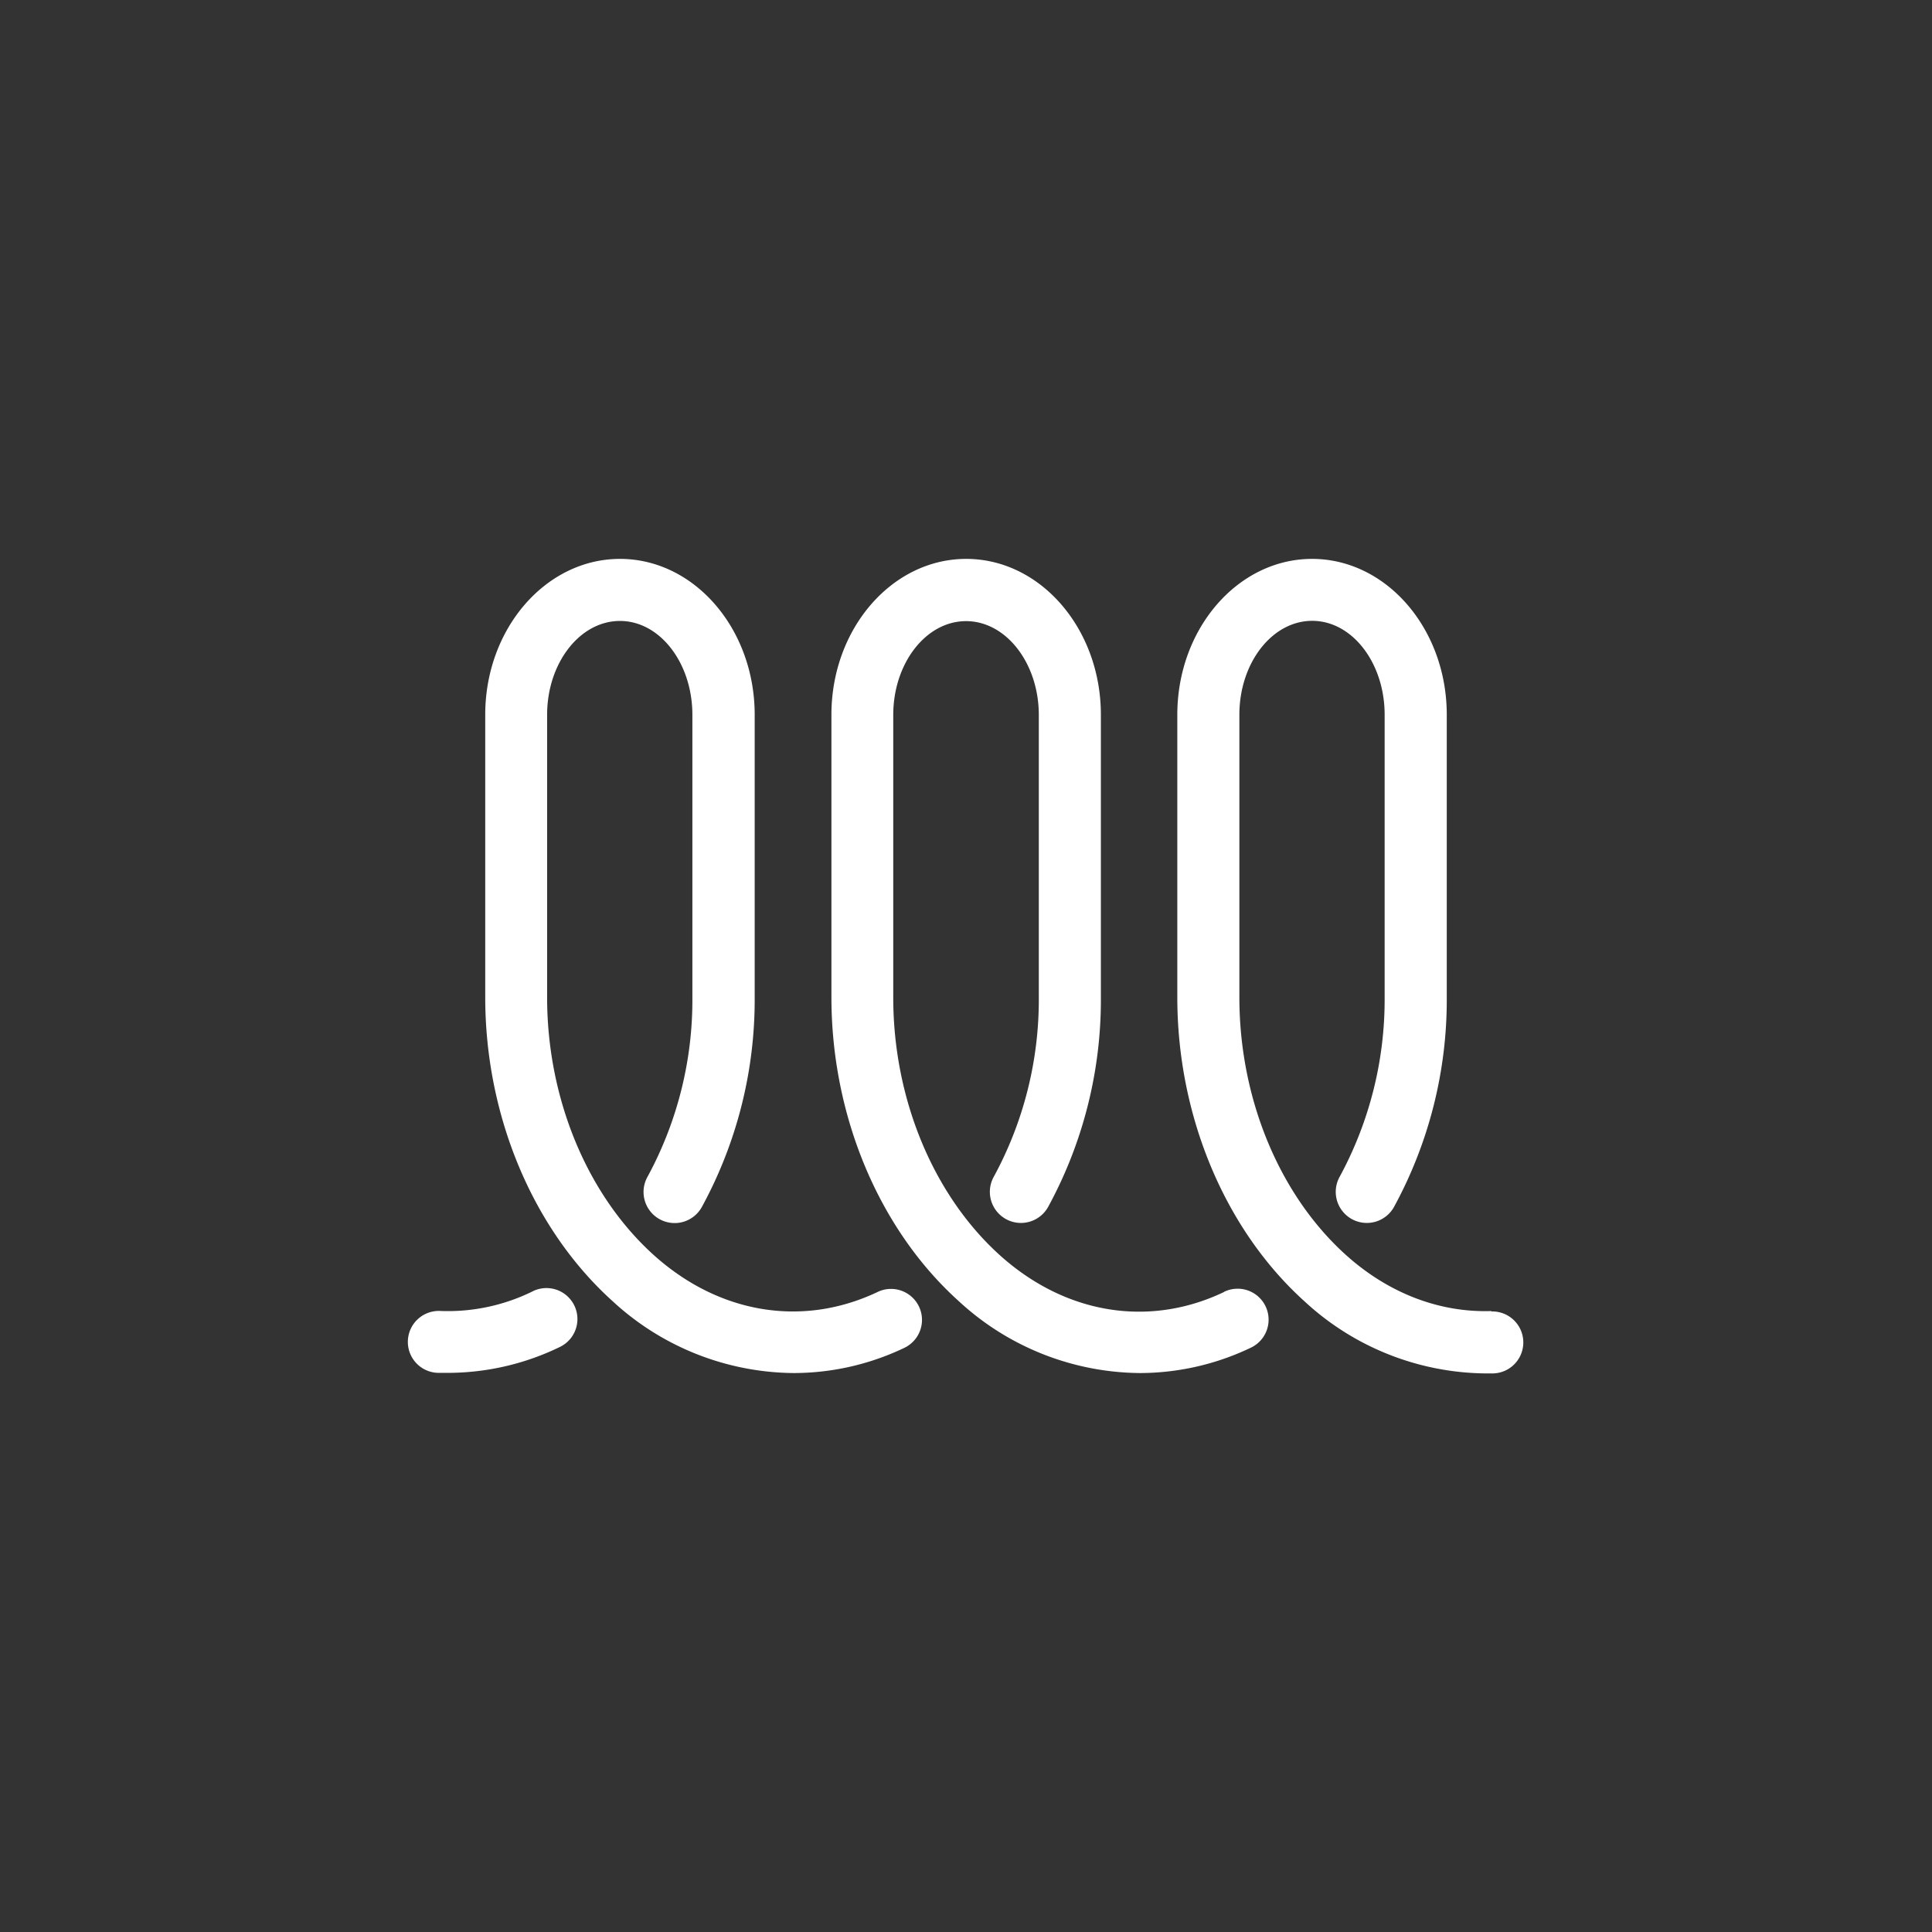 <svg id="katman_1" data-name="katman 1" xmlns="http://www.w3.org/2000/svg" viewBox="0 0 320 320"><rect x="0" y="0" width="320" height="320" fill="#333333" stroke="none"/><defs><style>.cls-1{fill:#fff;}</style></defs><path class="cls-1" d="M247.06,217.15c-8.71.29-17.17-3-24.18-9.33-11-9.94-17.6-25.88-17.6-42.62V118.38c0-8.57,5.41-15.55,12.06-15.55s12,7,12,15.55V165.2a61.52,61.52,0,0,1-7.45,29.71,5.13,5.13,0,0,0,9,5,71.68,71.68,0,0,0,8.74-34.68V118.38c0-14.23-10-25.81-22.31-25.81S195,104.15,195,118.38V165.2c0,19.6,7.85,38.38,21,50.28a44.73,44.73,0,0,0,29.94,12l1.41,0a5.13,5.13,0,0,0-.35-10.26Z"/><path class="cls-1" d="M202.73,214c-12.43,5.93-26.29,3.68-37.16-6.13-11-9.95-17.62-25.89-17.62-42.64v-46.8c0-8.57,5.41-15.55,12.06-15.55s12.05,7,12.05,15.55V165.2a61.38,61.38,0,0,1-7.46,29.71,5.13,5.13,0,0,0,9,5,71.68,71.68,0,0,0,8.74-34.68V118.38c0-14.23-10-25.81-22.31-25.81s-22.32,11.58-22.32,25.81v46.8c0,19.61,7.85,38.4,21.09,50.33a44.7,44.7,0,0,0,30,11.91,42.7,42.7,0,0,0,18.4-4.21,5.13,5.13,0,1,0-4.42-9.26Z"/><path class="cls-1" d="M145.34,214c-12.42,5.89-26.26,3.62-37.1-6.16-11-9.95-17.62-25.89-17.62-42.64v-46.8c0-8.57,5.41-15.55,12.06-15.55s12,7,12,15.55v46.86a61.35,61.35,0,0,1-7.44,29.67,5.13,5.13,0,1,0,9,5A71.7,71.7,0,0,0,125,165.24V118.38c0-14.23-10-25.81-22.31-25.81s-22.32,11.58-22.32,25.81v46.8c0,19.61,7.86,38.4,21.09,50.33a44.7,44.7,0,0,0,30,11.91,42.59,42.59,0,0,0,18.32-4.17,5.13,5.13,0,0,0-4.4-9.27Z"/><path class="cls-1" d="M88.24,213.88A31.77,31.77,0,0,1,73,217.14a5.13,5.13,0,1,0-.36,10.25q.76,0,1.53,0a42.53,42.53,0,0,0,18.56-4.29,5.13,5.13,0,0,0-4.44-9.25Z"/></svg>
